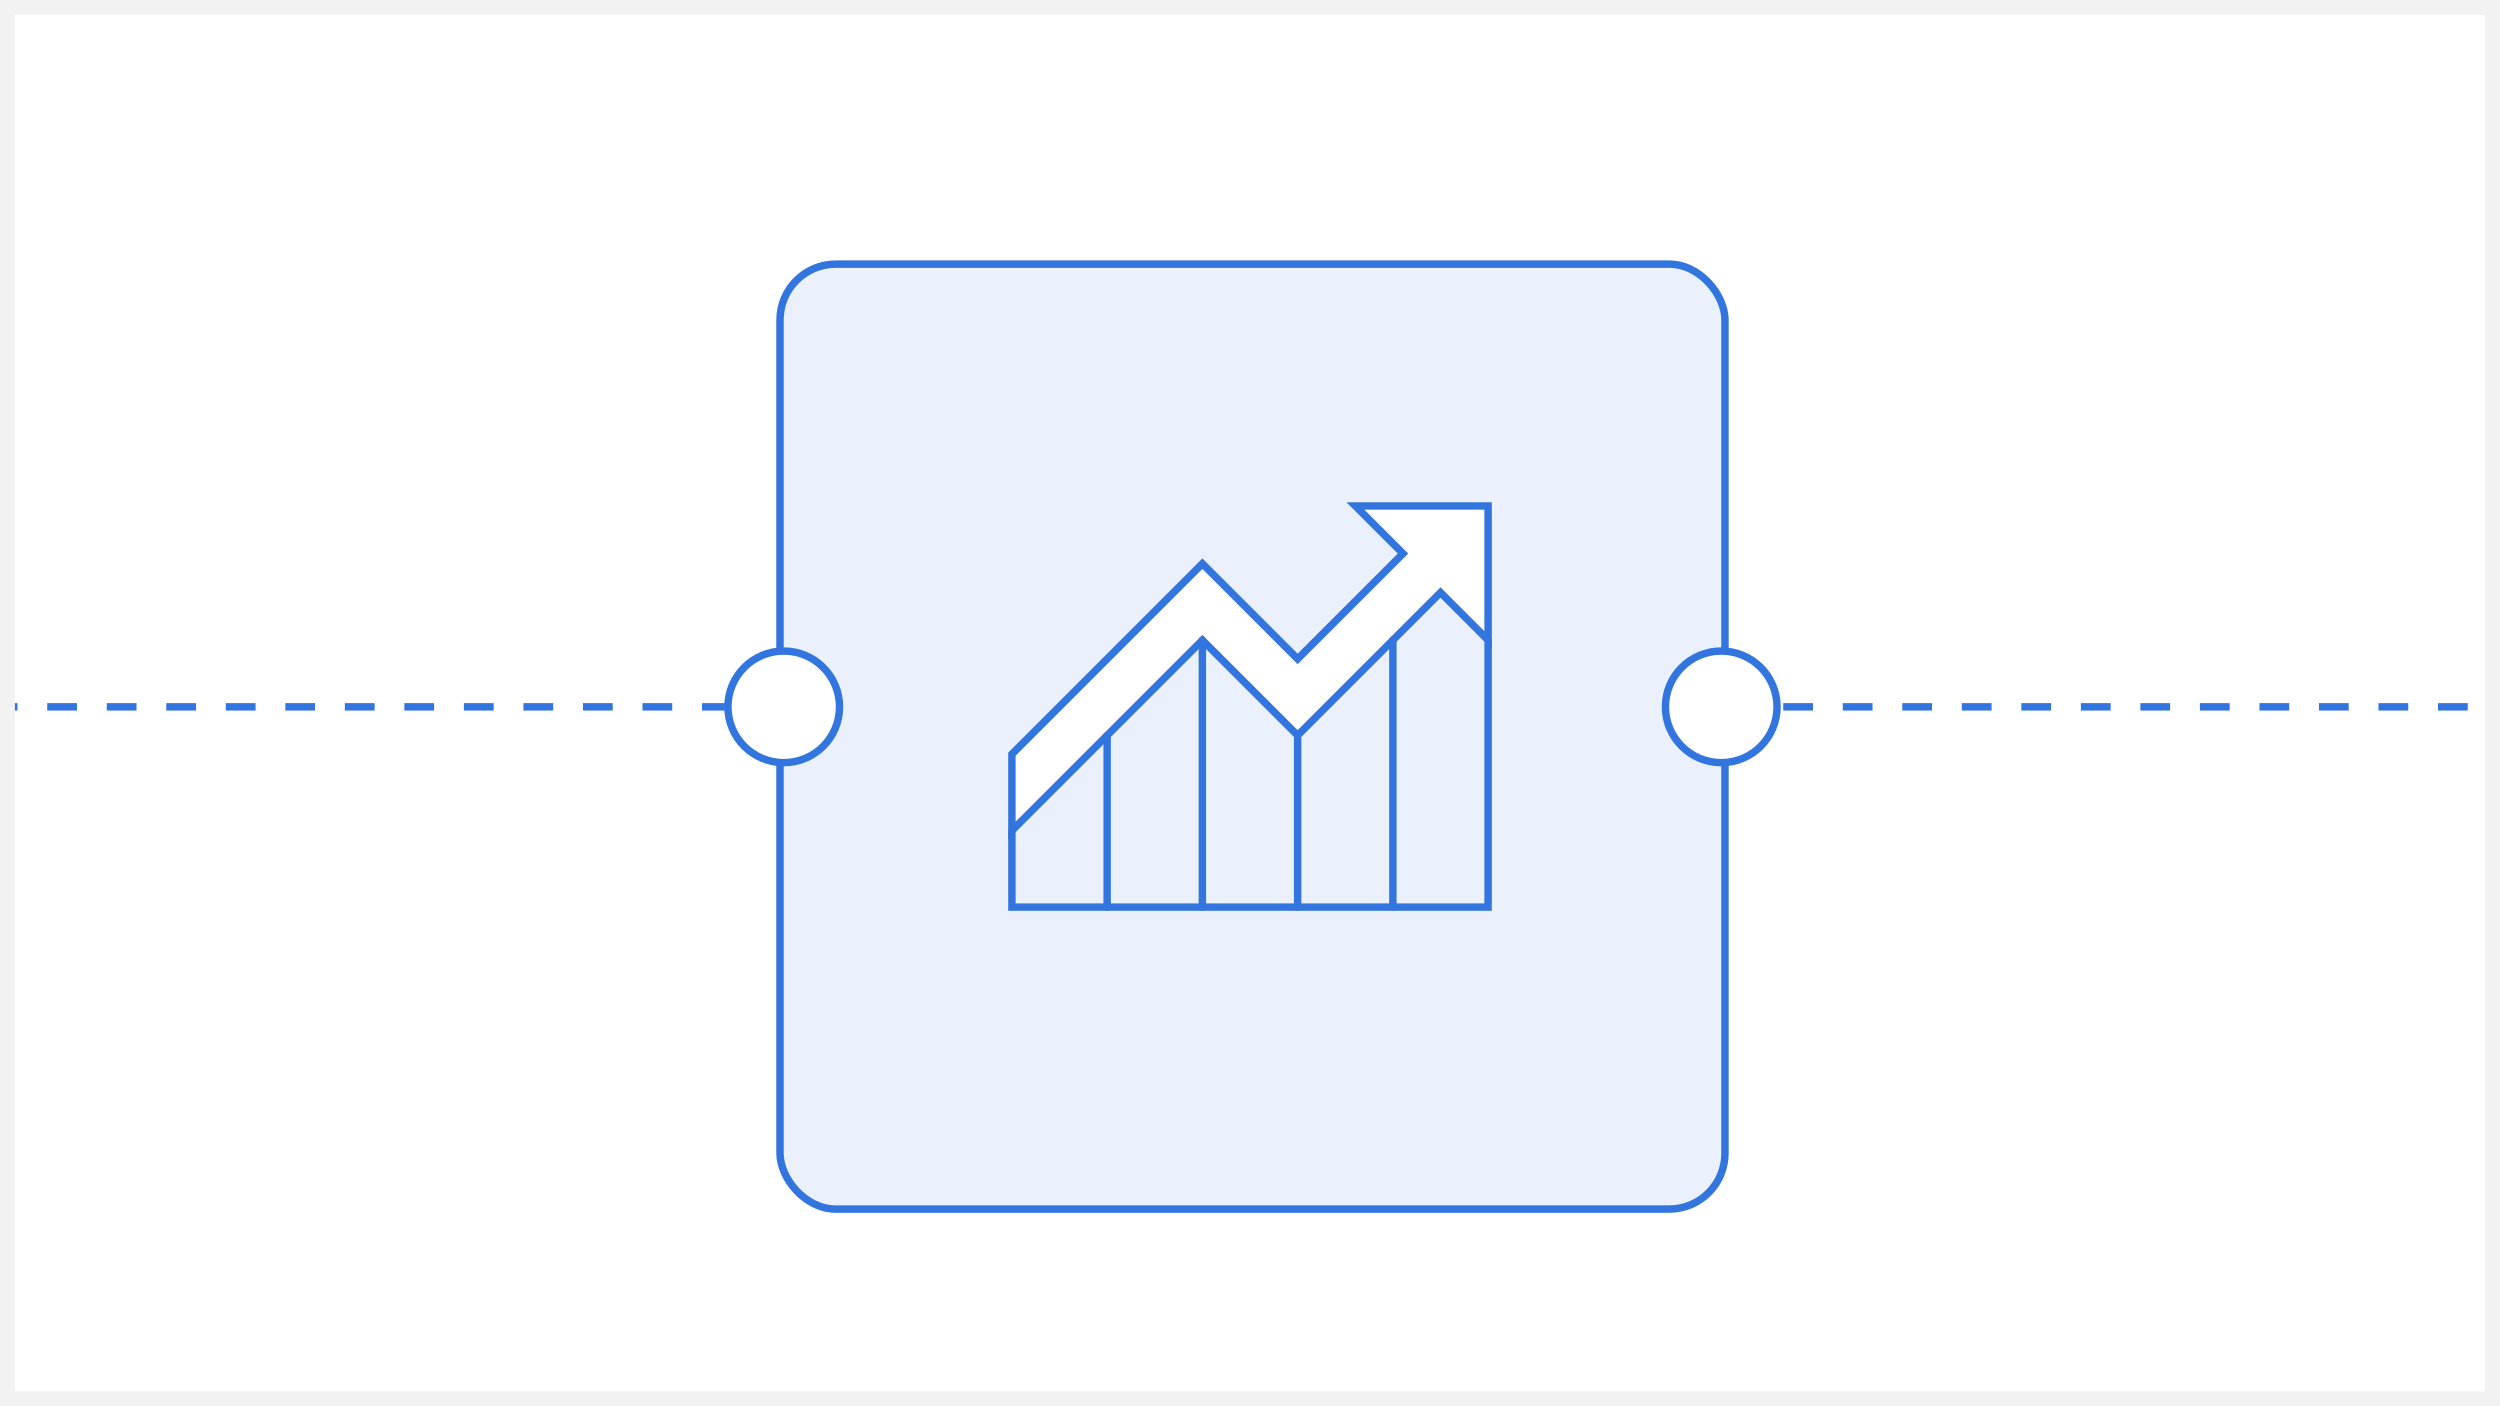 <svg width="336" height="189" viewBox="0 0 336 189" fill="none" xmlns="http://www.w3.org/2000/svg">
<g clip-path="url(#clip0_1900_51406)">
<rect width="458.667" height="258" transform="translate(-61 -34)" fill="white"/>
<g filter="url(#filter0_d_1900_51406)">
<rect x="104.334" y="31" width="128" height="128" rx="8" fill="#EAF1FC"/>
<rect x="104.834" y="31.5" width="127" height="127" rx="7.5" stroke="#3275DE"/>
</g>
<circle cx="105.334" cy="95" r="7.5" fill="white" stroke="#3275DE"/>
<circle cx="231.334" cy="95" r="7.5" fill="white" stroke="#3275DE"/>
<path d="M-17.652 95L97.668 95" stroke="#3275DE" stroke-dasharray="4 4"/>
<path d="M239.668 95L354.988 95" stroke="#3275DE" stroke-dasharray="4 4"/>
<rect x="1" y="1" width="334" height="187" stroke="#F2F2F2" stroke-width="2"/>
<path d="M200 68H182.158L188.558 74.4L174.4 88.558L161.6 75.758L136 101.358V111.636L161.6 86.036L174.4 98.836L193.6 79.636L200 86.036V68Z" fill="white" stroke="#3275DE" stroke-miterlimit="10" stroke-linecap="round"/>
<path d="M136 111.636V121.915H200V86.036" stroke="#3275DE" stroke-miterlimit="10" stroke-linecap="round"/>
<path d="M148.799 98.836V121.915" stroke="#3275DE" stroke-miterlimit="10" stroke-linecap="round"/>
<path d="M161.598 86.036V121.915" stroke="#3275DE" stroke-miterlimit="10" stroke-linecap="round"/>
<path d="M174.402 98.836V121.915" stroke="#3275DE" stroke-miterlimit="10" stroke-linecap="round"/>
<path d="M187.201 86.036V121.915" stroke="#3275DE" stroke-miterlimit="10" stroke-linecap="round"/>
</g>
<defs>
<filter id="filter0_d_1900_51406" x="80.334" y="11" width="176" height="176" filterUnits="userSpaceOnUse" color-interpolation-filters="sRGB">
<feFlood flood-opacity="0" result="BackgroundImageFix"/>
<feColorMatrix in="SourceAlpha" type="matrix" values="0 0 0 0 0 0 0 0 0 0 0 0 0 0 0 0 0 0 127 0" result="hardAlpha"/>
<feOffset dy="4"/>
<feGaussianBlur stdDeviation="12"/>
<feComposite in2="hardAlpha" operator="out"/>
<feColorMatrix type="matrix" values="0 0 0 0 0.196 0 0 0 0 0.459 0 0 0 0 0.871 0 0 0 0.2 0"/>
<feBlend mode="normal" in2="BackgroundImageFix" result="effect1_dropShadow_1900_51406"/>
<feBlend mode="normal" in="SourceGraphic" in2="effect1_dropShadow_1900_51406" result="shape"/>
</filter>
<clipPath id="clip0_1900_51406">
<rect width="336" height="189" fill="white"/>
</clipPath>
</defs>
</svg>
